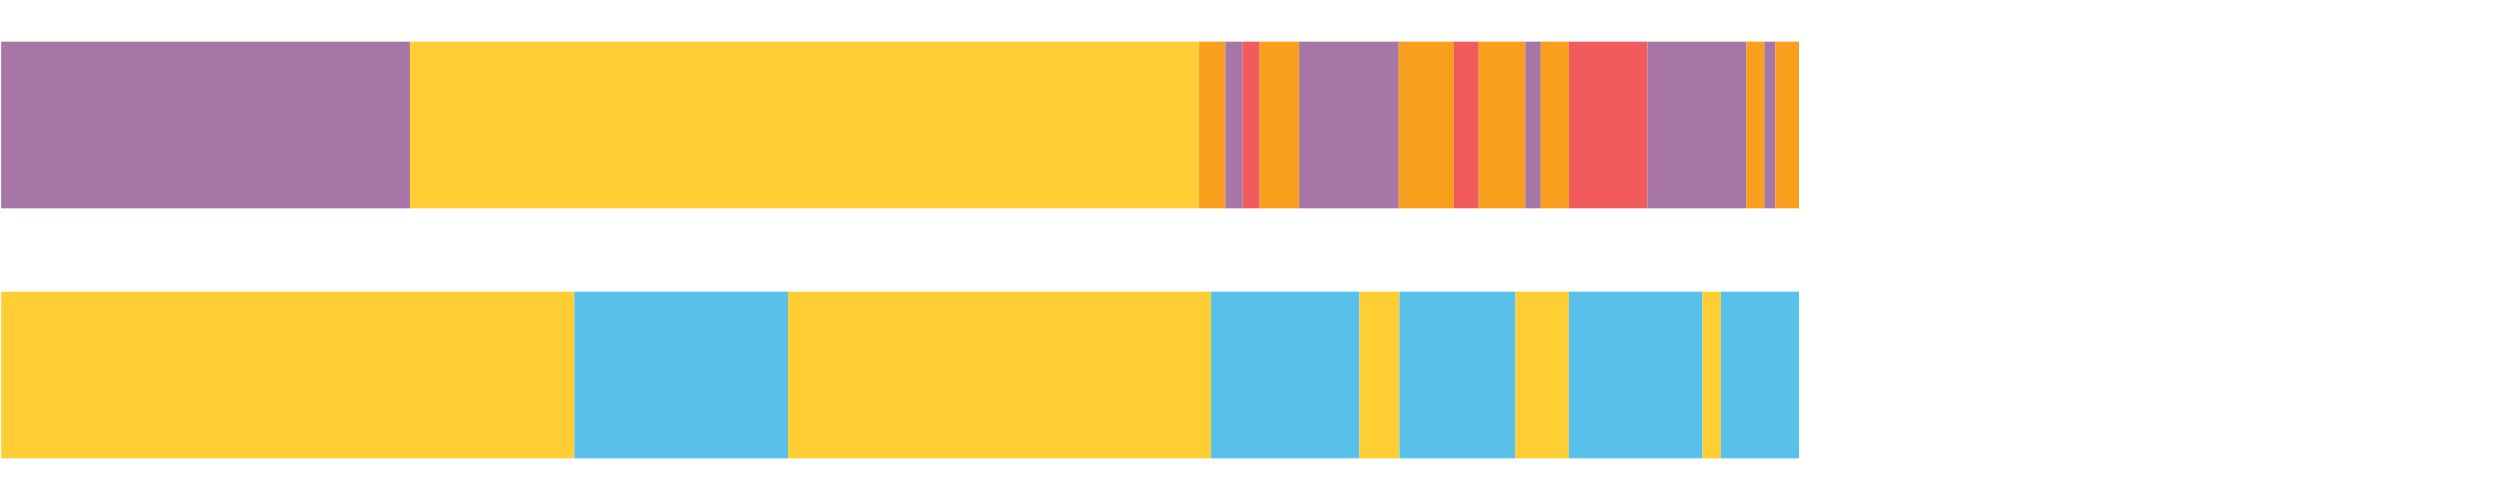 <?xml version="1.0" encoding="UTF-8"?>
<svg xmlns="http://www.w3.org/2000/svg" xmlns:xlink="http://www.w3.org/1999/xlink" width="1080pt" height="216pt" viewBox="0 0 1080 216" version="1.1">
<g><path style="stroke:none;fill-rule:nonzero;fill:#A776A6;fill-opacity:1;" d="M 0.504 18 L 0.504 90 L 177.102 90 L 177.102 18 Z M 0.504 18"/><path style="stroke:none;fill-rule:nonzero;fill:#FFCE34;fill-opacity:1;" d="M 177.102 18 L 177.102 90 L 518.017 90 L 518.017 18 Z M 177.102 18"/><path style="stroke:none;fill-rule:nonzero;fill:#F99F1E;fill-opacity:1;" d="M 518.017 18 L 518.017 90 L 529.344 90 L 529.344 18 Z M 518.017 18"/><path style="stroke:none;fill-rule:nonzero;fill:#A776A6;fill-opacity:1;" d="M 529.344 18 L 529.344 90 L 536.862 90 L 536.862 18 Z M 529.344 18"/><path style="stroke:none;fill-rule:nonzero;fill:#F15B5C;fill-opacity:1;" d="M 536.862 18 L 536.862 90 L 544.152 90 L 544.152 18 Z M 536.862 18"/><path style="stroke:none;fill-rule:nonzero;fill:#F99F1E;fill-opacity:1;" d="M 544.152 18 L 544.152 90 L 561.222 90 L 561.222 18 Z M 544.152 18"/><path style="stroke:none;fill-rule:nonzero;fill:#A776A6;fill-opacity:1;" d="M 561.222 18 L 561.222 90 L 604.252 90 L 604.252 18 Z M 561.222 18"/><path style="stroke:none;fill-rule:nonzero;fill:#F99F1E;fill-opacity:1;" d="M 604.252 18 L 604.252 90 L 628.075 90 L 628.075 18 Z M 604.252 18"/><path style="stroke:none;fill-rule:nonzero;fill:#F15B5C;fill-opacity:1;" d="M 628.075 18 L 628.075 90 L 638.805 90 L 638.805 18 Z M 628.075 18"/><path style="stroke:none;fill-rule:nonzero;fill:#F99F1E;fill-opacity:1;" d="M 638.805 18 L 638.805 90 L 658.925 90 L 658.925 18 Z M 638.805 18"/><path style="stroke:none;fill-rule:nonzero;fill:#A776A6;fill-opacity:1;" d="M 658.925 18 L 658.925 90 L 665.631 90 L 665.631 18 Z M 658.925 18"/><path style="stroke:none;fill-rule:nonzero;fill:#F99F1E;fill-opacity:1;" d="M 665.631 18 L 665.631 90 L 677.745 90 L 677.745 18 Z M 665.631 18"/><path style="stroke:none;fill-rule:nonzero;fill:#F15B5C;fill-opacity:1;" d="M 677.745 18 L 677.745 90 L 711.681 90 L 711.681 18 Z M 677.745 18"/><path style="stroke:none;fill-rule:nonzero;fill:#A776A6;fill-opacity:1;" d="M 711.681 18 L 711.681 90 L 754.419 90 L 754.419 18 Z M 711.681 18"/><path style="stroke:none;fill-rule:nonzero;fill:#F99F1E;fill-opacity:1;" d="M 754.419 18 L 754.419 90 L 762.199 90 L 762.199 18 Z M 754.419 18"/><path style="stroke:none;fill-rule:nonzero;fill:#A776A6;fill-opacity:1;" d="M 762.199 18 L 762.199 90 L 766.961 90 L 766.961 18 Z M 762.199 18"/><path style="stroke:none;fill-rule:nonzero;fill:#F99F1E;fill-opacity:1;" d="M 766.961 18 L 766.961 90 L 777.169 90 L 777.169 18 Z M 766.961 18"/><path style="stroke:none;fill-rule:nonzero;fill:#FFCE34;fill-opacity:1;" d="M 0.504 126 L 0.504 198 L 248.114 198 L 248.114 126 Z M 0.504 126"/><path style="stroke:none;fill-rule:nonzero;fill:#57C1E9;fill-opacity:1;" d="M 248.114 126 L 248.114 198 L 340.437 198 L 340.437 126 Z M 248.114 126"/><path style="stroke:none;fill-rule:nonzero;fill:#FFCE34;fill-opacity:1;" d="M 340.437 126 L 340.437 198 L 523.197 198 L 523.197 126 Z M 340.437 126"/><path style="stroke:none;fill-rule:nonzero;fill:#57C1E9;fill-opacity:1;" d="M 523.197 126 L 523.197 198 L 587.282 198 L 587.282 126 Z M 523.197 126"/><path style="stroke:none;fill-rule:nonzero;fill:#FFCE34;fill-opacity:1;" d="M 587.282 126 L 587.282 198 L 604.563 198 L 604.563 126 Z M 587.282 126"/><path style="stroke:none;fill-rule:nonzero;fill:#57C1E9;fill-opacity:1;" d="M 604.563 126 L 604.563 198 L 654.641 198 L 654.641 126 Z M 604.563 126"/><path style="stroke:none;fill-rule:nonzero;fill:#FFCE34;fill-opacity:1;" d="M 654.641 126 L 654.641 198 L 677.745 198 L 677.745 126 Z M 654.641 126"/><path style="stroke:none;fill-rule:nonzero;fill:#57C1E9;fill-opacity:1;" d="M 677.745 126 L 677.745 198 L 735.441 198 L 735.441 126 Z M 677.745 126"/><path style="stroke:none;fill-rule:nonzero;fill:#FFCE34;fill-opacity:1;" d="M 735.441 126 L 735.441 198 L 743.433 198 L 743.433 126 Z M 735.441 126"/><path style="stroke:none;fill-rule:nonzero;fill:#57C1E9;fill-opacity:1;" d="M 743.433 126 L 743.433 198 L 777.169 198 L 777.169 126 Z M 743.433 126"/></g>
</svg>